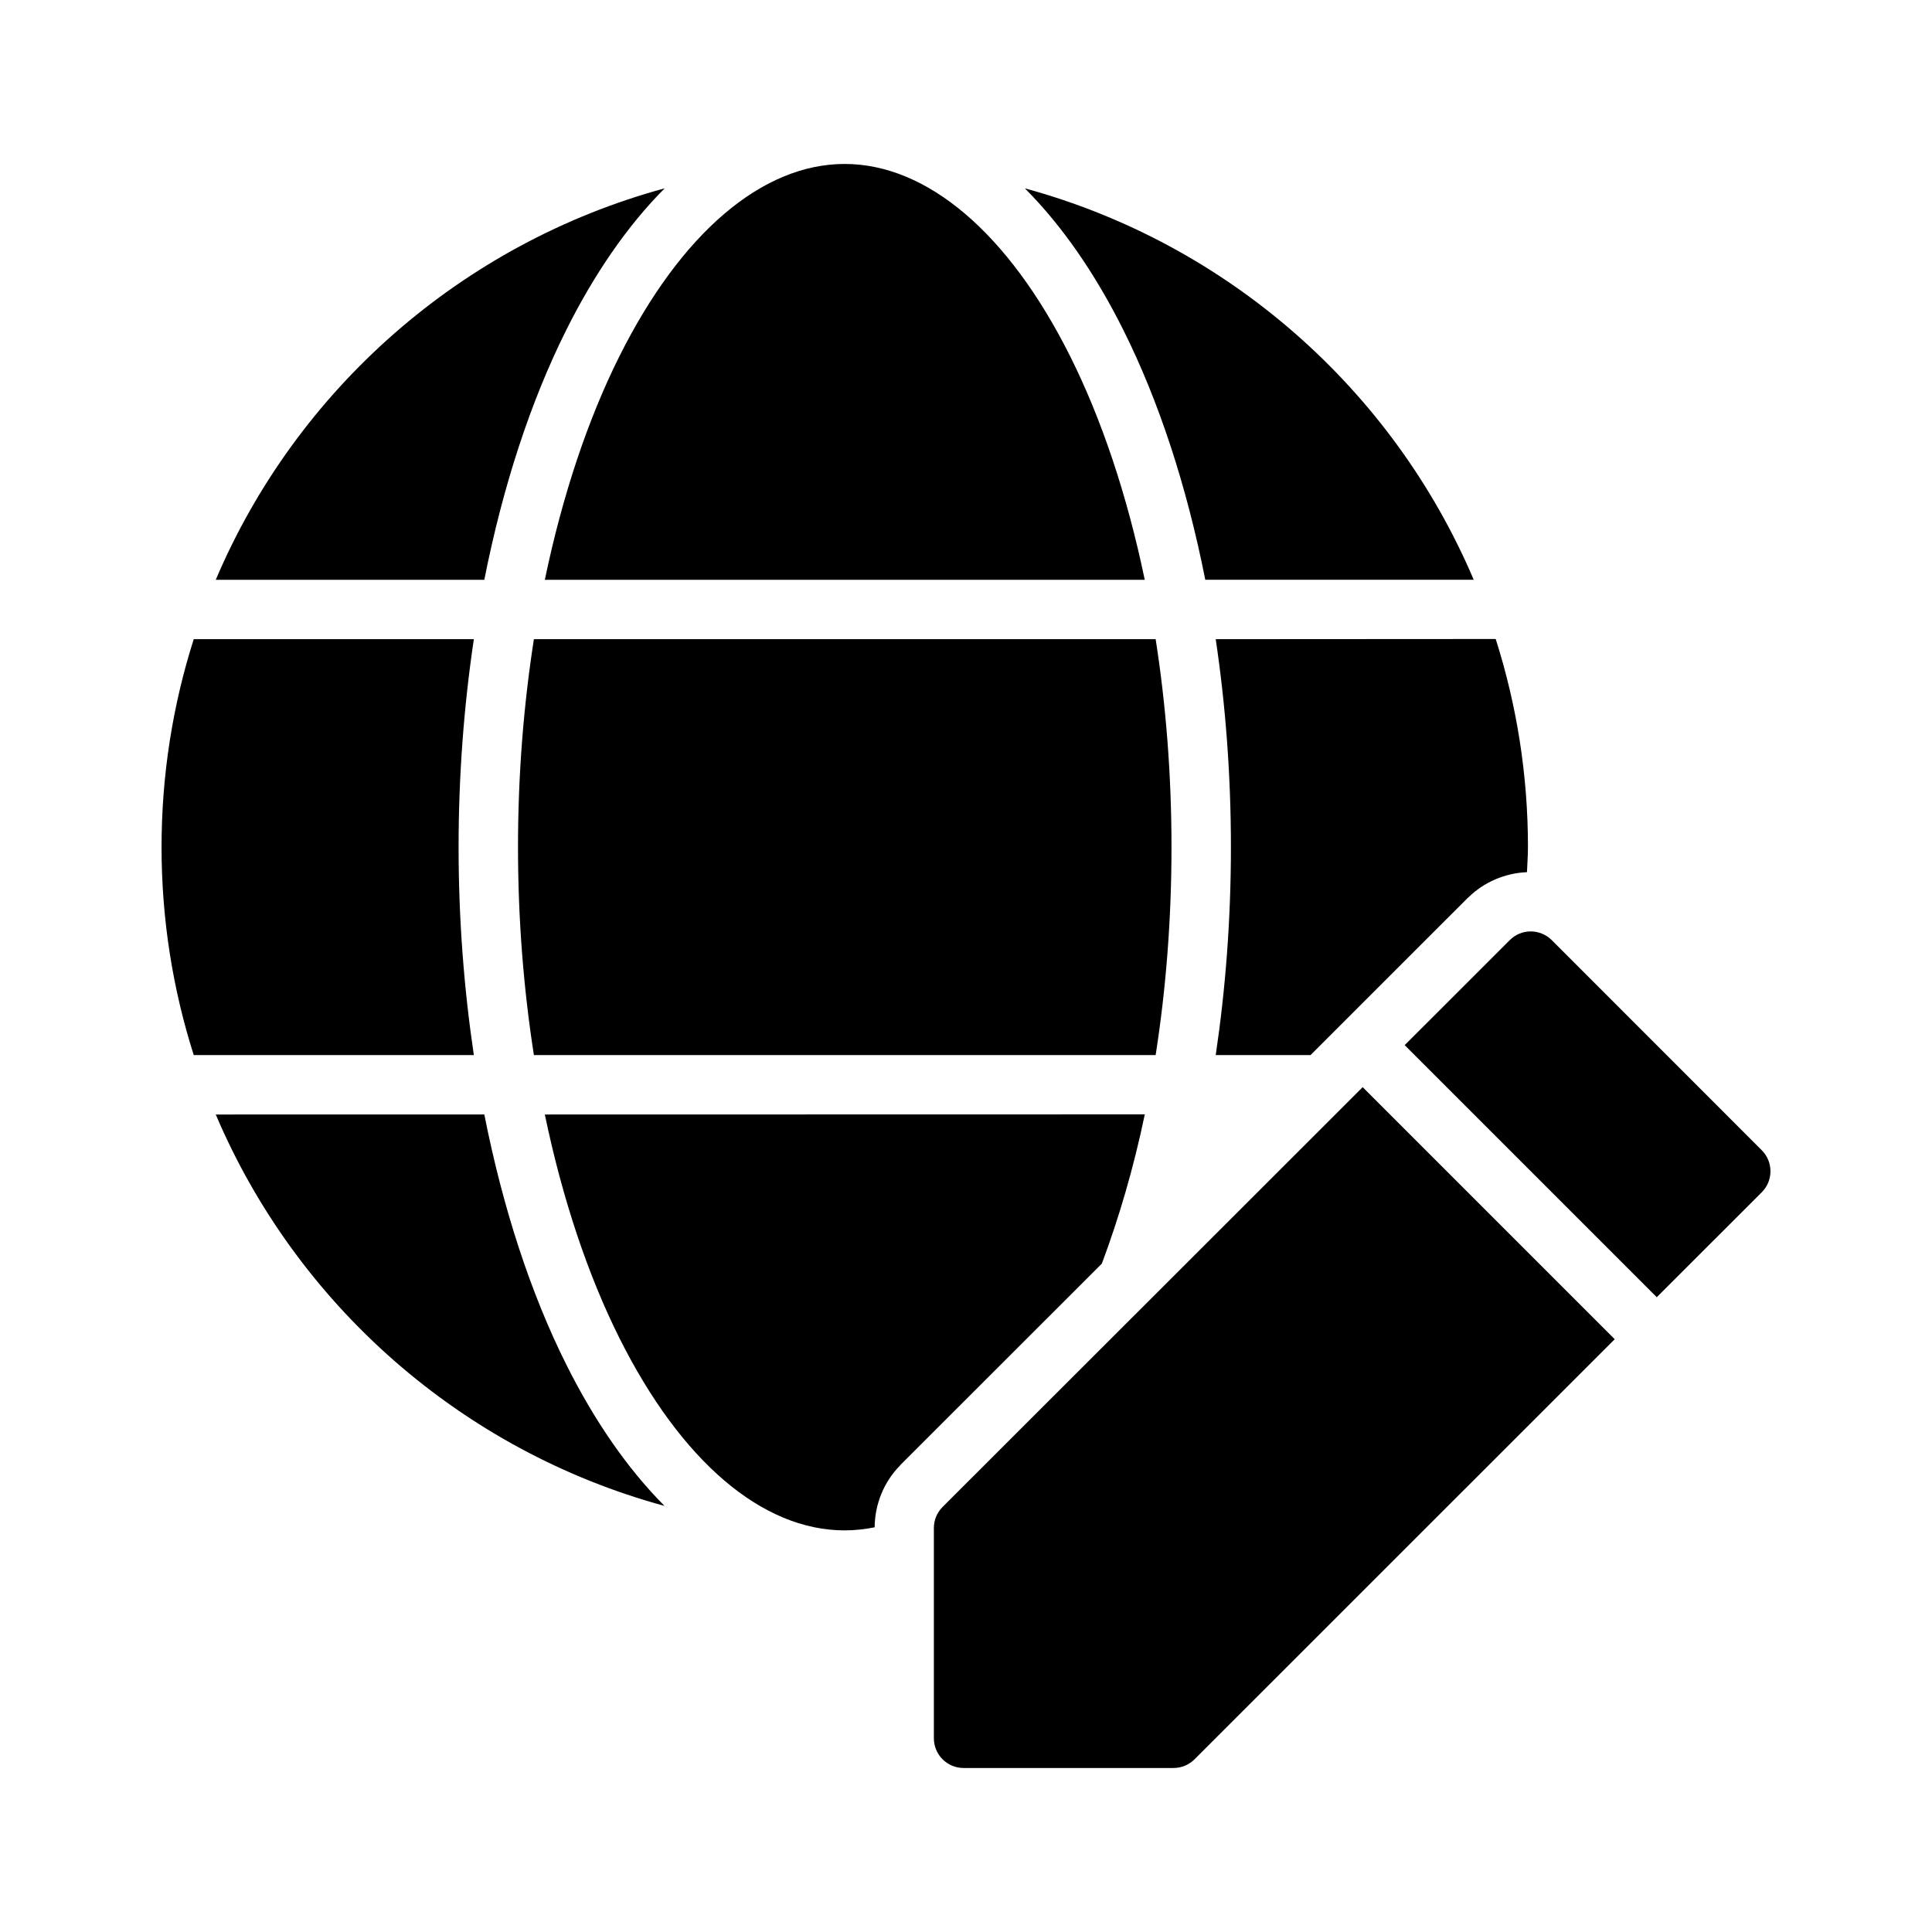 <?xml version="1.0" encoding="UTF-8"?>
<!-- Uploaded to: SVG Find, www.svgrepo.com, Generator: SVG Find Mixer Tools -->
<svg fill="#000000" width="800px" height="800px" version="1.1" viewBox="144 144 512 512" xmlns="http://www.w3.org/2000/svg">
 <g>
  <path d="m549.57 390.84c-2.074 0-4.016 0.863-5.457 2.289-9.699 9.703-18.16 18.145-27.859 27.844l66.805 66.801c9.281-9.277 18.562-18.551 27.844-27.828 3.051-3.07 3.051-8.031 0-11.102l-55.688-55.715c-1.512-1.496-3.57-2.328-5.641-2.289zm-44.449 41.266c-38.633 38.621-78.16 78.121-111.36 111.29-1.469 1.484-2.289 3.492-2.277 5.582v55.656c-0.016 4.356 3.504 7.894 7.856 7.902h55.672c2.094 0 4.09-0.836 5.566-2.32 37.113-37.113 74.23-74.211 111.34-111.31z"/>
  <path d="m367.84 187.45c-21.828 0-43.34 18.258-59.715 51.016-8.312 16.629-15.07 36.754-19.742 59.195h158.99c-4.672-22.438-11.43-42.562-19.742-59.195-16.375-32.754-37.969-51.016-59.793-51.016zm-47.695 6.457c-53.73 14.625-97.512 53.23-118.97 103.75h71.172c4.914-24.836 12.285-47.336 21.727-66.219 7.41-14.82 16.18-27.602 26.074-37.531zm95.449 0c9.902 9.926 18.688 22.703 26.09 37.516 9.441 18.887 16.809 41.383 21.727 66.219h71.141c-21.465-50.5-65.242-89.098-118.96-103.73zm-220.25 119.48c-5.535 17.375-8.531 35.895-8.531 55.117 0 19.223 3 37.73 8.531 55.105h74.23c-2.602-17.504-4.043-35.961-4.043-55.105 0-19.148 1.441-37.621 4.043-55.117zm90.145 0c-2.715 17.375-4.211 35.902-4.211 55.117 0 19.219 1.496 37.73 4.211 55.105h164.77c2.719-17.371 4.199-35.887 4.199-55.105 0-19.215-1.48-37.746-4.199-55.117zm180.69 0c2.606 17.5 4.027 35.973 4.027 55.117 0 19.145-1.426 37.602-4.027 55.105h25.121c14.434-14.43 27.152-27.129 41.652-41.637v0.004c0.039-0.031 0.078-0.062 0.121-0.09 4.137-4.094 9.719-6.508 15.59-6.75 0.082-2.227 0.262-4.426 0.262-6.672 0-19.223-3.012-37.742-8.547-55.121zm-265 125.97c21.457 50.504 65.219 89.102 118.93 103.73-9.875-9.91-18.633-22.66-26.031-37.453-9.445-18.891-16.809-41.418-21.727-66.281zm87.207 0c4.672 22.441 11.43 42.562 19.742 59.195 16.375 32.754 37.891 51.016 59.715 51.016 2.656 0 5.309-0.297 7.949-0.816 0.047-6.144 2.445-12.059 6.781-16.438 0.016-0.031 0.031-0.062 0.047-0.09 15.914-15.906 35.773-35.754 53.383-53.352 4.519-12.094 8.406-25.277 11.379-39.547z"/>
 </g>
</svg>